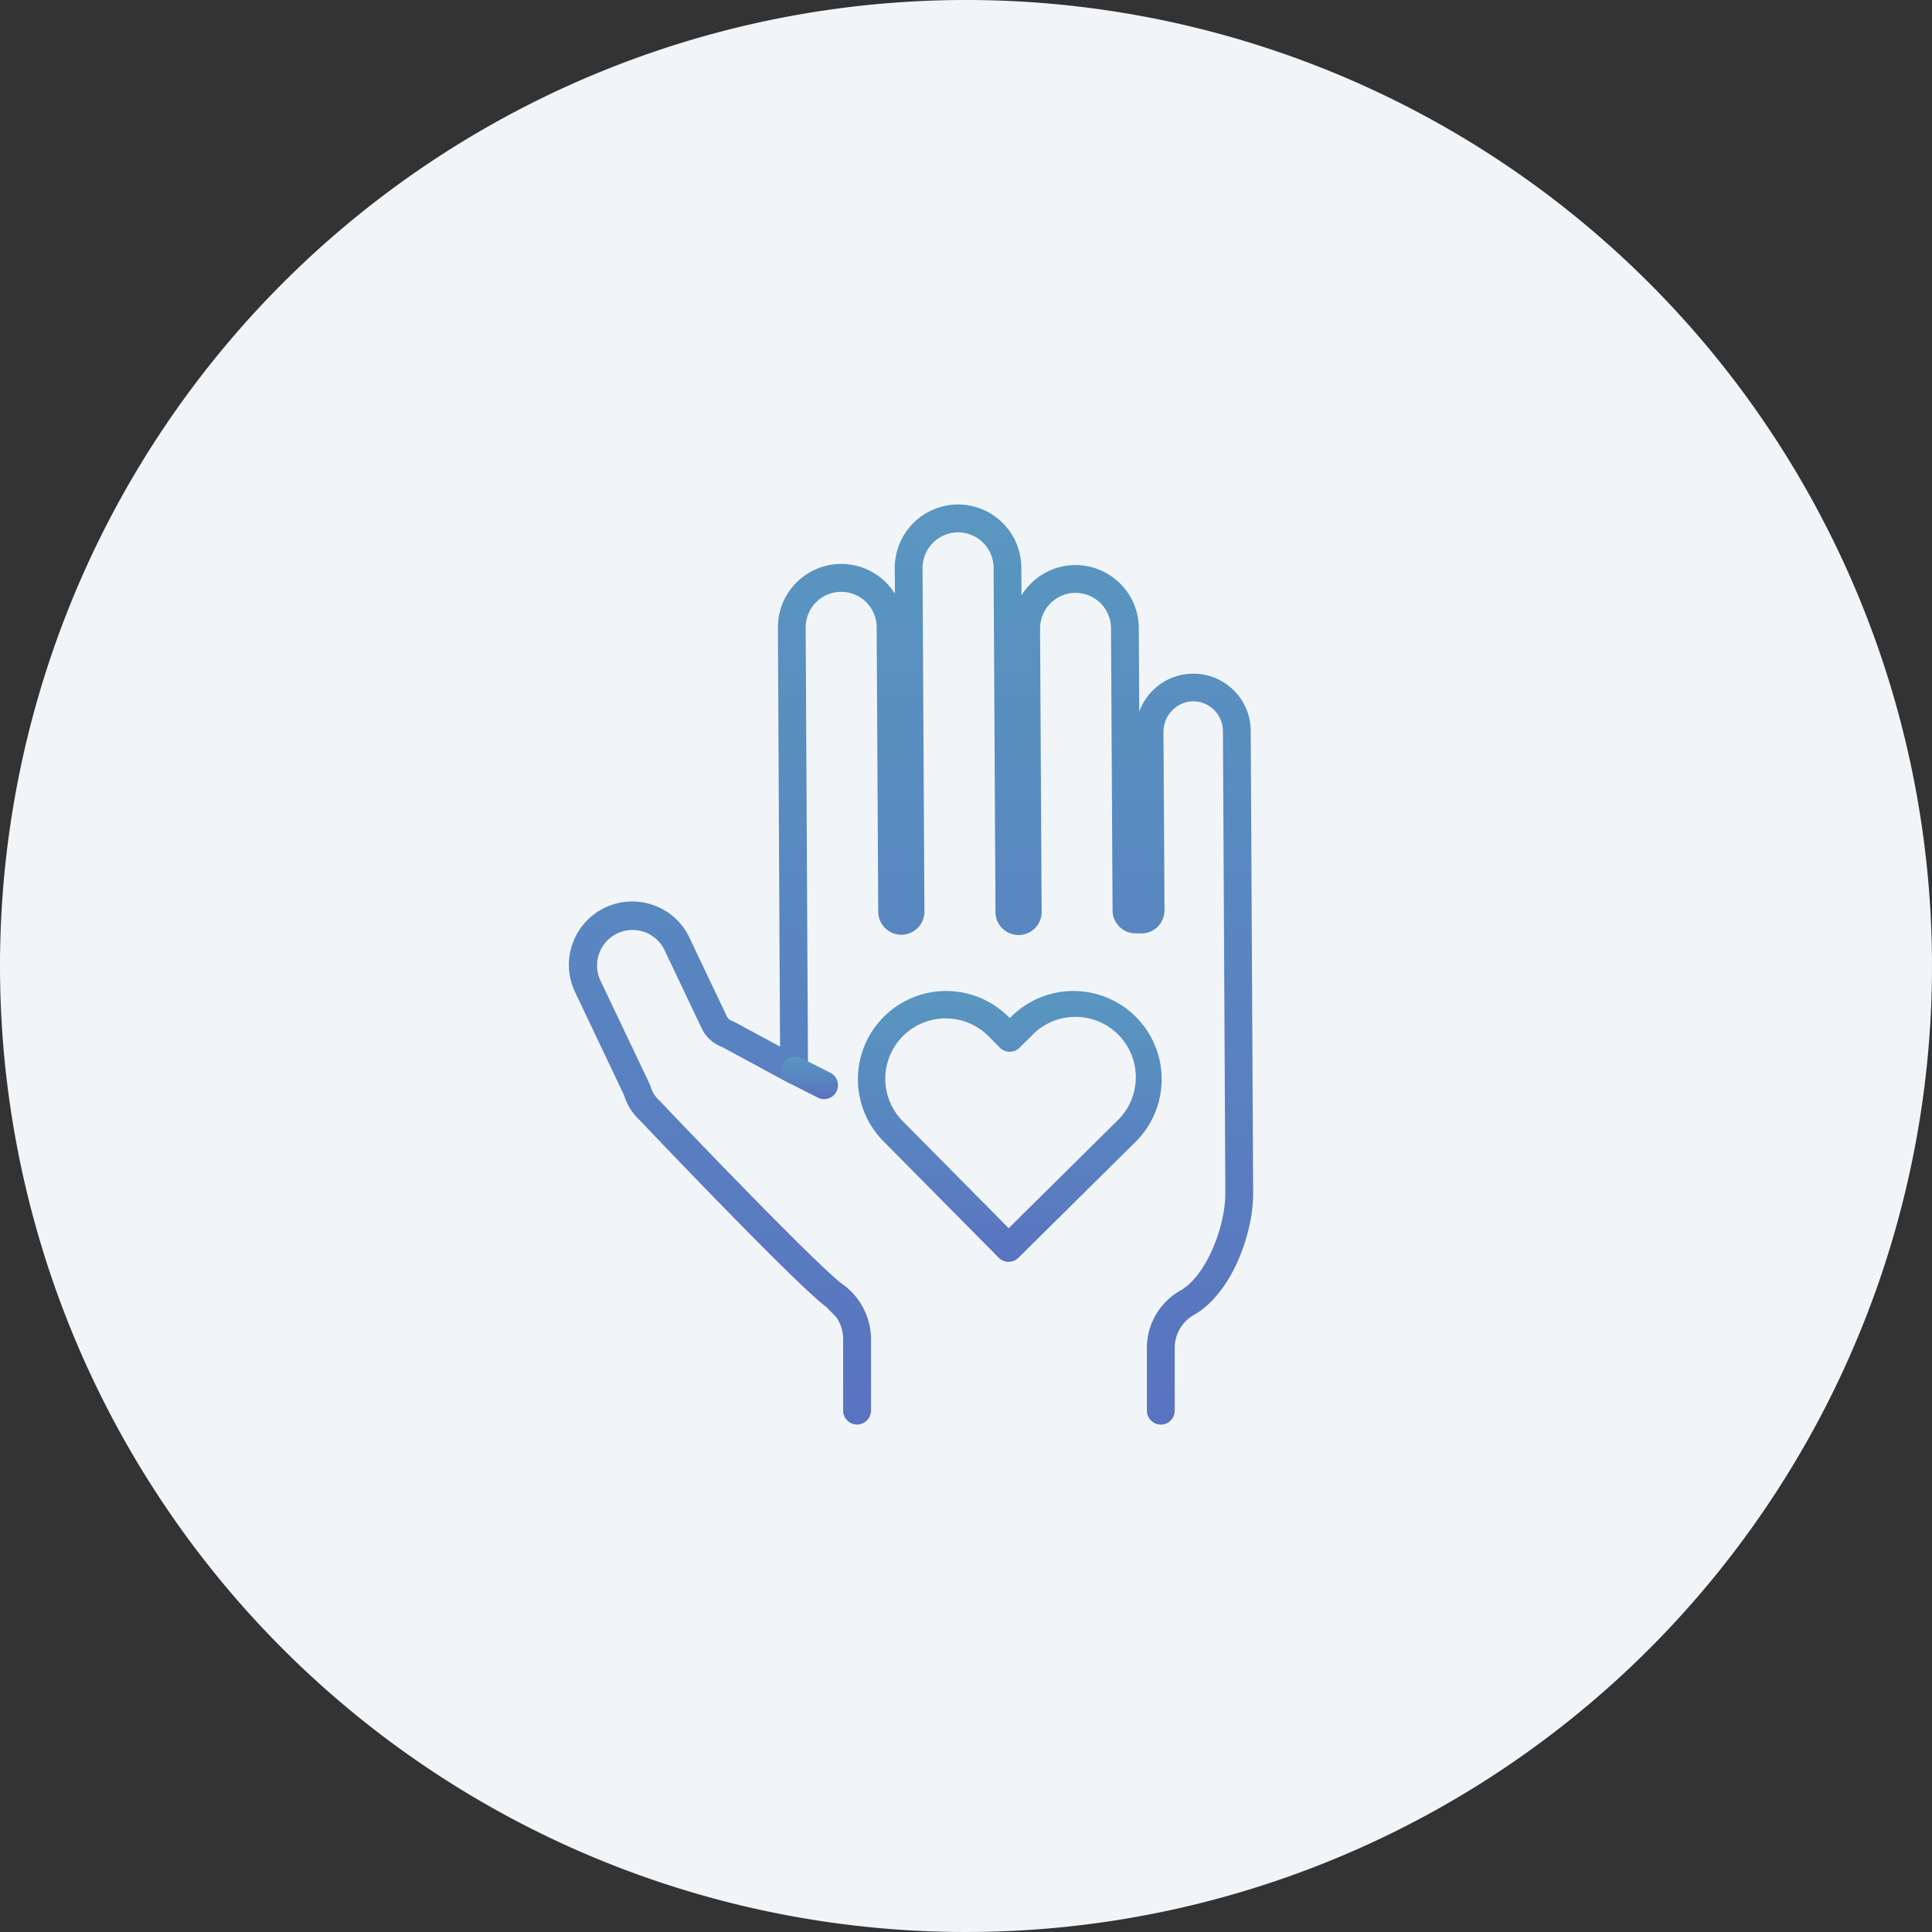 <svg xmlns="http://www.w3.org/2000/svg" xmlns:xlink="http://www.w3.org/1999/xlink" width="180" height="180" viewBox="0 0 180 180">
  <rect x="0" y="0" width="180" height="180" fill="#333333" stroke="none"/>
  <defs>
    <linearGradient id="linear-gradient" x1="0.5" x2="0.5" y2="1" gradientUnits="objectBoundingBox">
      <stop offset="0" stop-color="#5997c0"/>
      <stop offset="1" stop-color="#5973c0"/>
    </linearGradient>
    <clipPath id="clip-path">
      <rect id="Rectangle_15482" data-name="Rectangle 15482" width="63.759" height="85.724" fill="url(#linear-gradient)"/>
    </clipPath>
  </defs>
  <g id="Group_15415" data-name="Group 15415" transform="translate(-469 -1801)">
    <path id="Path_9180" data-name="Path 9180" d="M90,0A90,90,0,1,1,0,90,90,90,0,0,1,90,0Z" transform="translate(469 1801)" fill="#f2f5f8"/>
    <g id="Group_173" data-name="Group 173" transform="translate(522 1848)">
      <g id="Group_172" data-name="Group 172" clip-path="url(#clip-path)">
        <path id="Path_95" data-name="Path 95" d="M55.153,85.724a1.3,1.3,0,0,1-1.3-1.3V78.6a6.125,6.125,0,0,1,3.111-5.356c2.422-1.368,4.213-5.952,4.2-9.136L60.938,21.1a2.776,2.776,0,0,0-.924-2.044,2.743,2.743,0,0,0-2.135-.7A2.843,2.843,0,0,0,55.4,21.22l.095,16.58a2.154,2.154,0,0,1-2.14,2.164l-.537,0h-.011a2.154,2.154,0,0,1-2.152-2.14l-.146-26.3A3.31,3.31,0,0,0,47.2,8.236h-.018A3.32,3.32,0,0,0,43.9,11.56l.146,26.3a2.152,2.152,0,1,1-4.3.023l-.176-32A3.31,3.31,0,0,0,36.257,2.6H36.24a3.32,3.32,0,0,0-3.289,3.323l.176,32a2.152,2.152,0,0,1-2.14,2.163h-.012a2.151,2.151,0,0,1-2.151-2.14l-.147-26.517a3.31,3.31,0,0,0-3.306-3.289h-.018a3.31,3.31,0,0,0-3.289,3.324l.216,41.226a1.3,1.3,0,0,1-1.915,1.148l-6.092-3.293a3.4,3.4,0,0,1-1.894-1.727L8.887,41.466A3.306,3.306,0,0,0,2.915,44.3l4.613,9.7a1.292,1.292,0,0,1,.076.2A2.744,2.744,0,0,0,8.4,55.5q.037.033.071.07c5.885,6.192,15.224,15.793,17.055,17.1a1.3,1.3,0,0,1,.108.073,6.357,6.357,0,0,1,2.519,5.016v6.66a1.3,1.3,0,1,1-2.6,0V77.773a3.688,3.688,0,0,0-.656-2.089,1.3,1.3,0,0,1-.136-.121l-.174-.179-.6-.613C21.258,72.759,8.278,59.133,6.625,57.394a5.332,5.332,0,0,1-1.485-2.363L.571,45.419A5.9,5.9,0,0,1,7.876,37.33a5.861,5.861,0,0,1,3.355,3.022L14.723,47.7a.8.8,0,0,0,.473.414,1.3,1.3,0,0,1,.22.094l4.258,2.3-.2-39.036a5.908,5.908,0,0,1,5.87-5.932h.031a5.9,5.9,0,0,1,5,2.767l-.013-2.373A5.915,5.915,0,0,1,36.226,0h.031a5.908,5.908,0,0,1,5.9,5.871l.014,2.59A5.976,5.976,0,0,1,43.012,7.4a5.859,5.859,0,0,1,4.16-1.754H47.2a5.908,5.908,0,0,1,5.9,5.87l.043,7.792a5.35,5.35,0,0,1,10.386,1.78l.225,43.008c.021,3.977-2.082,9.47-5.515,11.409a3.531,3.531,0,0,0-1.793,3.09v5.836a1.3,1.3,0,0,1-1.3,1.3" transform="translate(0)" fill="url(#linear-gradient)"/>
        <path id="Path_96" data-name="Path 96" d="M117.88,301.068a1.292,1.292,0,0,1-.584-.14l-2.8-1.415a1.3,1.3,0,0,1,1.17-2.316l2.8,1.415a1.3,1.3,0,0,1-.586,2.456" transform="translate(-94.097 -245.665)" fill="url(#linear-gradient)"/>
        <path id="Path_97" data-name="Path 97" d="M169.508,287.052H169.5a1.3,1.3,0,0,1-.915-.385L157.8,275.772a8.218,8.218,0,0,1,11.682-11.561l.133.134.2-.194a8.218,8.218,0,0,1,11.562,11.681l-10.956,10.844a1.3,1.3,0,0,1-.913.375m-5.863-22.68a5.621,5.621,0,0,0-4,9.575l9.869,9.972,10.034-9.931A5.623,5.623,0,1,0,171.641,266l-1.119,1.107a1.3,1.3,0,0,1-1.835-.01l-1.045-1.057a5.606,5.606,0,0,0-4-1.665" transform="translate(-128.538 -216.49)" fill="url(#linear-gradient)"/>
      </g>
    </g>
  </g>
</svg>
